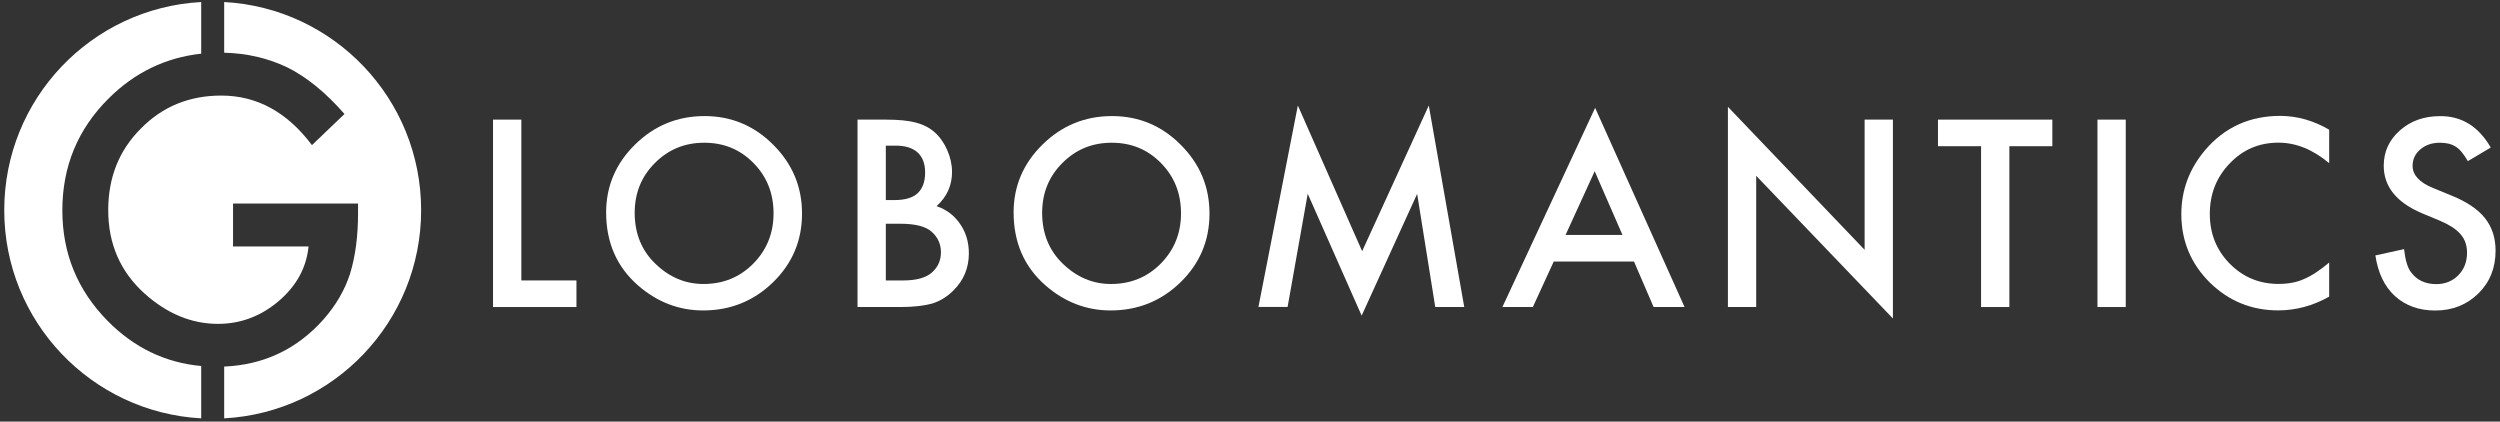 <?xml version="1.0" encoding="UTF-8"?>
<svg width="255px" height="43px" viewBox="0 0 255 43" version="1.1" xmlns="http://www.w3.org/2000/svg" xmlns:xlink="http://www.w3.org/1999/xlink">
    <rect x="0" y="0" width="255" height="43" fill="#333333" stroke="none"/>
    <!-- Generator: sketchtool 52.6 (67491) - http://www.bohemiancoding.com/sketch -->
    <title>B629FC12-F821-46CD-83AD-DD3332B851C3</title>
    <desc>Created with sketchtool.</desc>
    <g id="Desktop" stroke="none" stroke-width="1" fill="none" fill-rule="evenodd">
        <g id="Home" transform="translate(-190, -28)" fill="#FFFFFF" fill-rule="nonzero">
            <g id="Header">
                <g id="Globo-Logo-white">
                    <g transform="translate(190, 28)">
                        <g id="G">
                            <polygon id="Shape" points="53.176 12.201 53.176 28.605 58.798 28.605 58.798 31.317 50.29 31.317 50.29 12.201"></polygon>
                            <path d="M61.826,21.672 C61.826,18.98 62.814,16.669 64.783,14.738 C66.745,12.808 69.108,11.84 71.865,11.84 C74.589,11.84 76.926,12.815 78.869,14.764 C80.825,16.714 81.807,19.051 81.807,21.782 C81.807,24.532 80.825,26.862 78.863,28.779 C76.887,30.703 74.512,31.665 71.716,31.665 C69.25,31.665 67.029,30.813 65.067,29.102 C62.911,27.211 61.826,24.732 61.826,21.672 Z M64.738,21.711 C64.738,23.822 65.448,25.565 66.868,26.92 C68.282,28.282 69.909,28.967 71.762,28.967 C73.769,28.967 75.461,28.276 76.836,26.888 C78.217,25.487 78.902,23.776 78.902,21.762 C78.902,19.722 78.224,18.018 76.862,16.636 C75.506,15.248 73.834,14.558 71.833,14.558 C69.844,14.558 68.166,15.248 66.791,16.636 C65.422,18.005 64.738,19.696 64.738,21.711 Z" id="Shape"></path>
                            <path d="M87.468,31.317 L87.468,12.201 L90.341,12.201 C91.619,12.201 92.639,12.298 93.401,12.498 C94.169,12.698 94.815,13.028 95.344,13.499 C95.88,13.983 96.306,14.59 96.622,15.319 C96.945,16.055 97.107,16.798 97.107,17.547 C97.107,18.915 96.584,20.077 95.531,21.026 C96.545,21.375 97.345,21.982 97.933,22.847 C98.527,23.705 98.824,24.706 98.824,25.842 C98.824,27.333 98.294,28.599 97.242,29.632 C96.609,30.264 95.893,30.71 95.099,30.955 C94.234,31.194 93.149,31.317 91.845,31.317 L87.468,31.317 Z M90.354,20.406 L91.258,20.406 C92.329,20.406 93.117,20.168 93.614,19.696 C94.111,19.219 94.363,18.521 94.363,17.598 C94.363,16.701 94.105,16.017 93.595,15.552 C93.085,15.087 92.342,14.855 91.367,14.855 L90.354,14.855 L90.354,20.406 Z M90.354,28.605 L92.136,28.605 C93.44,28.605 94.395,28.347 95.008,27.837 C95.654,27.282 95.977,26.585 95.977,25.732 C95.977,24.906 95.667,24.215 95.047,23.654 C94.447,23.098 93.369,22.821 91.813,22.821 L90.354,22.821 L90.354,28.605 Z" id="Shape"></path>
                            <path d="M103.388,21.672 C103.388,18.98 104.376,16.669 106.345,14.738 C108.307,12.808 110.67,11.84 113.427,11.84 C116.151,11.84 118.488,12.815 120.431,14.764 C122.387,16.714 123.368,19.051 123.368,21.782 C123.368,24.532 122.387,26.862 120.425,28.779 C118.449,30.703 116.073,31.665 113.278,31.665 C110.812,31.665 108.591,30.813 106.629,29.102 C104.473,27.211 103.388,24.732 103.388,21.672 Z M106.299,21.711 C106.299,23.822 107.01,25.565 108.43,26.92 C109.844,28.282 111.471,28.967 113.323,28.967 C115.331,28.967 117.022,28.276 118.397,26.888 C119.779,25.487 120.463,23.776 120.463,21.762 C120.463,19.722 119.785,18.018 118.423,16.636 C117.068,15.248 115.396,14.558 113.394,14.558 C111.406,14.558 109.727,15.248 108.352,16.636 C106.984,18.005 106.299,19.696 106.299,21.711 Z" id="Shape"></path>
                            <polygon id="Shape" points="128.359 31.317 132.381 10.762 138.939 25.623 145.737 10.762 149.353 31.317 146.396 31.317 144.549 19.774 138.888 32.195 133.388 19.761 131.335 31.31 128.359 31.31"></polygon>
                            <path d="M166.667,26.675 L158.481,26.675 L156.351,31.317 L153.245,31.317 L162.703,11.001 L171.825,31.317 L168.668,31.317 L166.667,26.675 Z M165.492,23.964 L162.658,17.463 L159.688,23.964 L165.492,23.964 Z" id="Shape"></path>
                            <polygon id="Shape" points="176.247 31.317 176.247 10.897 190.191 25.481 190.191 12.201 193.077 12.201 193.077 32.485 179.133 17.934 179.133 31.317 176.247 31.317"></polygon>
                            <polygon id="Shape" points="204.955 14.913 204.955 31.317 202.07 31.317 202.07 14.913 197.673 14.913 197.673 12.201 209.339 12.201 209.339 14.913"></polygon>
                            <polygon id="Shape" points="216.827 12.201 216.827 31.317 213.942 31.317 213.942 12.201"></polygon>
                            <path d="M237.576,13.228 L237.576,16.643 C235.911,15.248 234.187,14.551 232.399,14.551 C230.436,14.551 228.777,15.255 227.434,16.669 C226.078,18.069 225.401,19.787 225.401,21.82 C225.401,23.828 226.078,25.519 227.434,26.894 C228.79,28.269 230.449,28.96 232.412,28.96 C233.425,28.96 234.29,28.792 235,28.463 C235.394,28.295 235.807,28.076 236.233,27.792 C236.659,27.514 237.105,27.172 237.576,26.778 L237.576,30.258 C235.923,31.187 234.193,31.659 232.379,31.659 C229.648,31.659 227.318,30.703 225.381,28.799 C223.457,26.875 222.496,24.557 222.496,21.84 C222.496,19.406 223.303,17.237 224.91,15.326 C226.892,12.989 229.455,11.82 232.599,11.82 C234.316,11.827 235.975,12.298 237.576,13.228 Z" id="Shape"></path>
                            <path d="M254.057,15.048 L251.721,16.436 C251.282,15.674 250.868,15.184 250.468,14.951 C250.055,14.687 249.526,14.558 248.874,14.558 C248.073,14.558 247.408,14.784 246.879,15.235 C246.349,15.681 246.085,16.243 246.085,16.92 C246.085,17.85 246.775,18.605 248.163,19.173 L250.068,19.955 C251.617,20.581 252.753,21.349 253.47,22.253 C254.187,23.157 254.548,24.267 254.548,25.577 C254.548,27.333 253.961,28.786 252.792,29.935 C251.611,31.091 250.145,31.672 248.396,31.672 C246.737,31.672 245.368,31.181 244.284,30.2 C243.218,29.218 242.553,27.837 242.289,26.055 L245.213,25.41 C245.342,26.533 245.575,27.308 245.904,27.74 C246.498,28.566 247.363,28.98 248.506,28.98 C249.403,28.98 250.152,28.676 250.746,28.076 C251.34,27.475 251.637,26.707 251.637,25.784 C251.637,25.41 251.585,25.074 251.482,24.764 C251.378,24.454 251.217,24.17 250.997,23.912 C250.778,23.654 250.494,23.408 250.152,23.182 C249.803,22.956 249.39,22.737 248.912,22.53 L247.066,21.762 C244.451,20.658 243.141,19.038 243.141,16.907 C243.141,15.474 243.69,14.274 244.787,13.305 C245.885,12.33 247.253,11.846 248.886,11.846 C251.094,11.827 252.818,12.905 254.057,15.048 Z" id="Shape"></path>
                            <path d="M20.523,37.333 C16.862,36.998 13.68,35.468 10.975,32.73 C7.895,29.599 6.359,25.842 6.359,21.459 C6.359,16.985 7.928,13.183 11.059,10.064 C13.718,7.405 16.875,5.875 20.523,5.474 L20.523,0.207 C9.322,0.813 0.433,10.084 0.433,21.439 C0.433,32.795 9.328,42.059 20.523,42.672 L20.523,37.333 Z" id="Shape"></path>
                            <path d="M22.866,0.207 L22.866,5.378 C25.132,5.429 27.262,5.913 29.244,6.843 C31.246,7.824 33.208,9.419 35.138,11.627 L31.82,14.803 C29.289,11.433 26.204,9.748 22.569,9.748 C19.303,9.748 16.565,10.871 14.357,13.124 C12.143,15.339 11.039,18.108 11.039,21.439 C11.039,24.874 12.272,27.708 14.738,29.935 C17.043,32.001 19.541,33.034 22.233,33.034 C24.525,33.034 26.585,32.266 28.412,30.723 C30.238,29.167 31.258,27.308 31.472,25.138 L23.77,25.138 L23.77,20.762 L36.52,20.762 L36.52,21.782 C36.52,24.099 36.249,26.152 35.7,27.94 C35.164,29.593 34.267,31.136 33.002,32.575 C30.309,35.603 26.933,37.211 22.866,37.391 L22.866,42.672 C34.067,42.065 42.956,32.795 42.956,21.439 C42.956,10.084 34.067,0.813 22.866,0.207 Z" id="Shape"></path>
                        </g>
                    </g>
                </g>
            </g>
        </g>
    </g>
</svg>